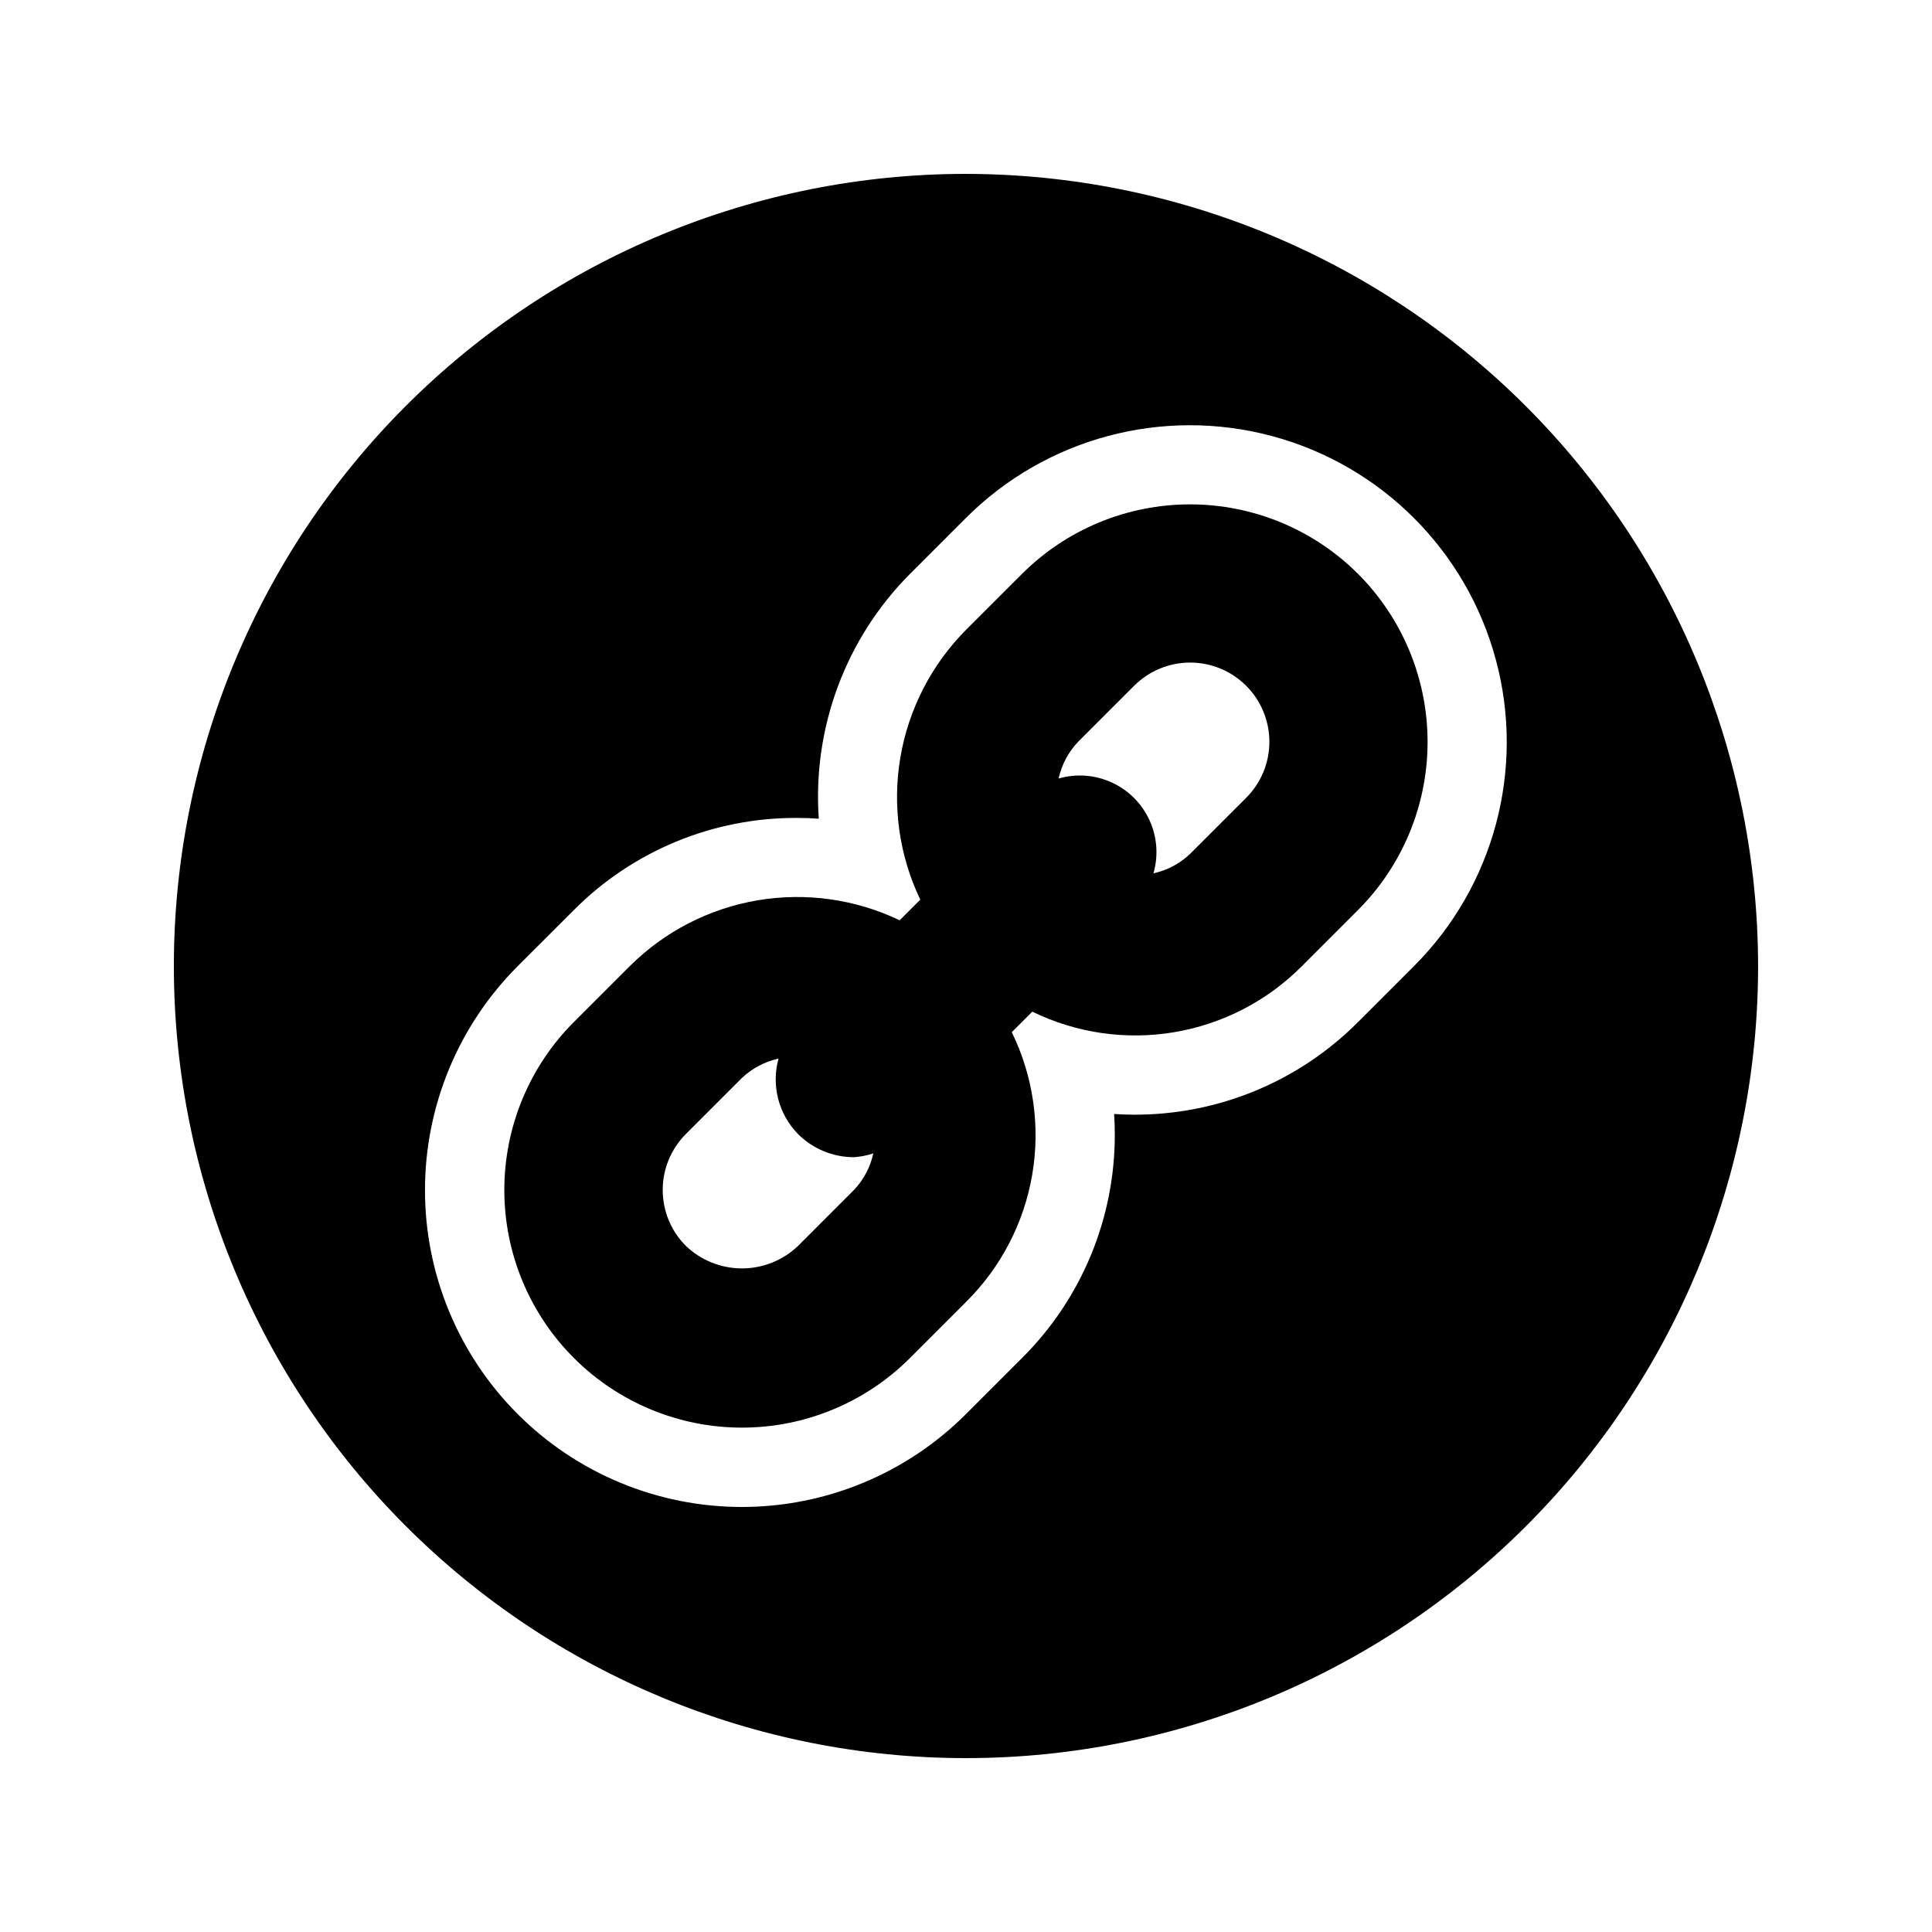 <?xml version="1.0" encoding="UTF-8"?>
<!-- Uploaded to: SVG Repo, www.svgrepo.com, Generator: SVG Repo Mixer Tools -->
<svg fill="#000000" width="800px" height="800px" version="1.1" viewBox="144 144 512 512" xmlns="http://www.w3.org/2000/svg">
 <g>
  <path d="m400 190.08c-55.676 0-109.07 22.117-148.44 61.484s-61.484 92.762-61.484 148.44c0 55.672 22.117 109.07 61.484 148.43 39.367 39.367 92.762 61.484 148.44 61.484 55.672 0 109.07-22.117 148.43-61.484 39.367-39.367 61.484-92.762 61.484-148.43-0.062-55.656-22.195-109.02-61.551-148.37-39.355-39.352-92.715-61.488-148.37-61.551zm118.75 209.92-14.84 14.84h-0.004c-15.715 15.789-37.098 24.633-59.379 24.562-1.762 0-3.516-0.062-5.269-0.184 0.113 1.762 0.176 3.547 0.176 5.309 0.062 22.277-8.793 43.656-24.59 59.367l-14.84 14.84c-15.746 15.762-37.105 24.625-59.387 24.629-22.277 0.008-43.645-8.84-59.398-24.59-15.754-15.754-24.602-37.125-24.594-59.402 0.008-22.277 8.867-43.641 24.629-59.383l14.84-14.832h0.004c15.629-15.691 36.883-24.473 59.027-24.395 1.949 0 3.906 0.062 5.863 0.207v-0.004c-1.684-24.09 7.121-47.738 24.152-64.859l14.863-14.863c21.219-21.188 52.125-29.449 81.086-21.68 28.961 7.766 51.582 30.391 59.348 59.352 7.766 28.961-0.5 59.867-21.688 81.086z"/>
  <path d="m503.9 296.09c-11.816-11.801-27.832-18.426-44.531-18.426-16.699 0-32.715 6.625-44.531 18.426l-14.852 14.84c-9.145 9.215-15.219 21.027-17.383 33.828-2.164 12.797-0.32 25.953 5.285 37.66l-5.473 5.473 0.004-0.004c-11.707-5.609-24.863-7.457-37.664-5.289-12.801 2.168-24.613 8.246-33.82 17.398l-14.84 14.84h-0.004c-11.809 11.809-18.441 27.828-18.441 44.531 0 16.699 6.637 32.719 18.445 44.527 11.812 11.809 27.828 18.441 44.531 18.441s32.719-6.637 44.527-18.445l14.844-14.844c9.242-9.156 15.383-20.977 17.562-33.801 2.176-12.828 0.281-26.016-5.426-37.707l5.438-5.438c11.688 5.703 24.867 7.602 37.688 5.43 12.824-2.172 24.641-8.305 33.801-17.535l14.84-14.84v-0.004c11.797-11.816 18.422-27.832 18.422-44.531 0-16.695-6.625-32.711-18.422-44.531zm-148.43 178.11c-4.004 3.816-9.324 5.945-14.855 5.941-5.531-0.004-10.852-2.141-14.848-5.961-3.934-3.934-6.141-9.27-6.141-14.832 0-5.566 2.215-10.898 6.148-14.832l14.84-14.84h0.004c2.703-2.562 6.059-4.336 9.699-5.133-1.961 7.102 0.004 14.707 5.152 19.973 3.93 3.945 9.273 6.16 14.84 6.152 1.746-0.121 3.469-0.453 5.129-1-0.797 3.637-2.57 6.988-5.129 9.691zm118.75-118.74-14.84 14.832v0.004c-2.703 2.57-6.059 4.352-9.703 5.144 1.348-4.668 0.973-9.668-1.055-14.086s-5.57-7.961-9.988-9.988c-4.418-2.023-9.414-2.398-14.086-1.055 0.793-3.641 2.57-6.996 5.137-9.699l14.84-14.84c3.938-3.953 9.281-6.176 14.859-6.184 5.574-0.004 10.926 2.207 14.867 6.152 3.941 3.941 6.156 9.293 6.148 14.867-0.004 5.578-2.227 10.922-6.18 14.855z"/>
 </g>
</svg>
